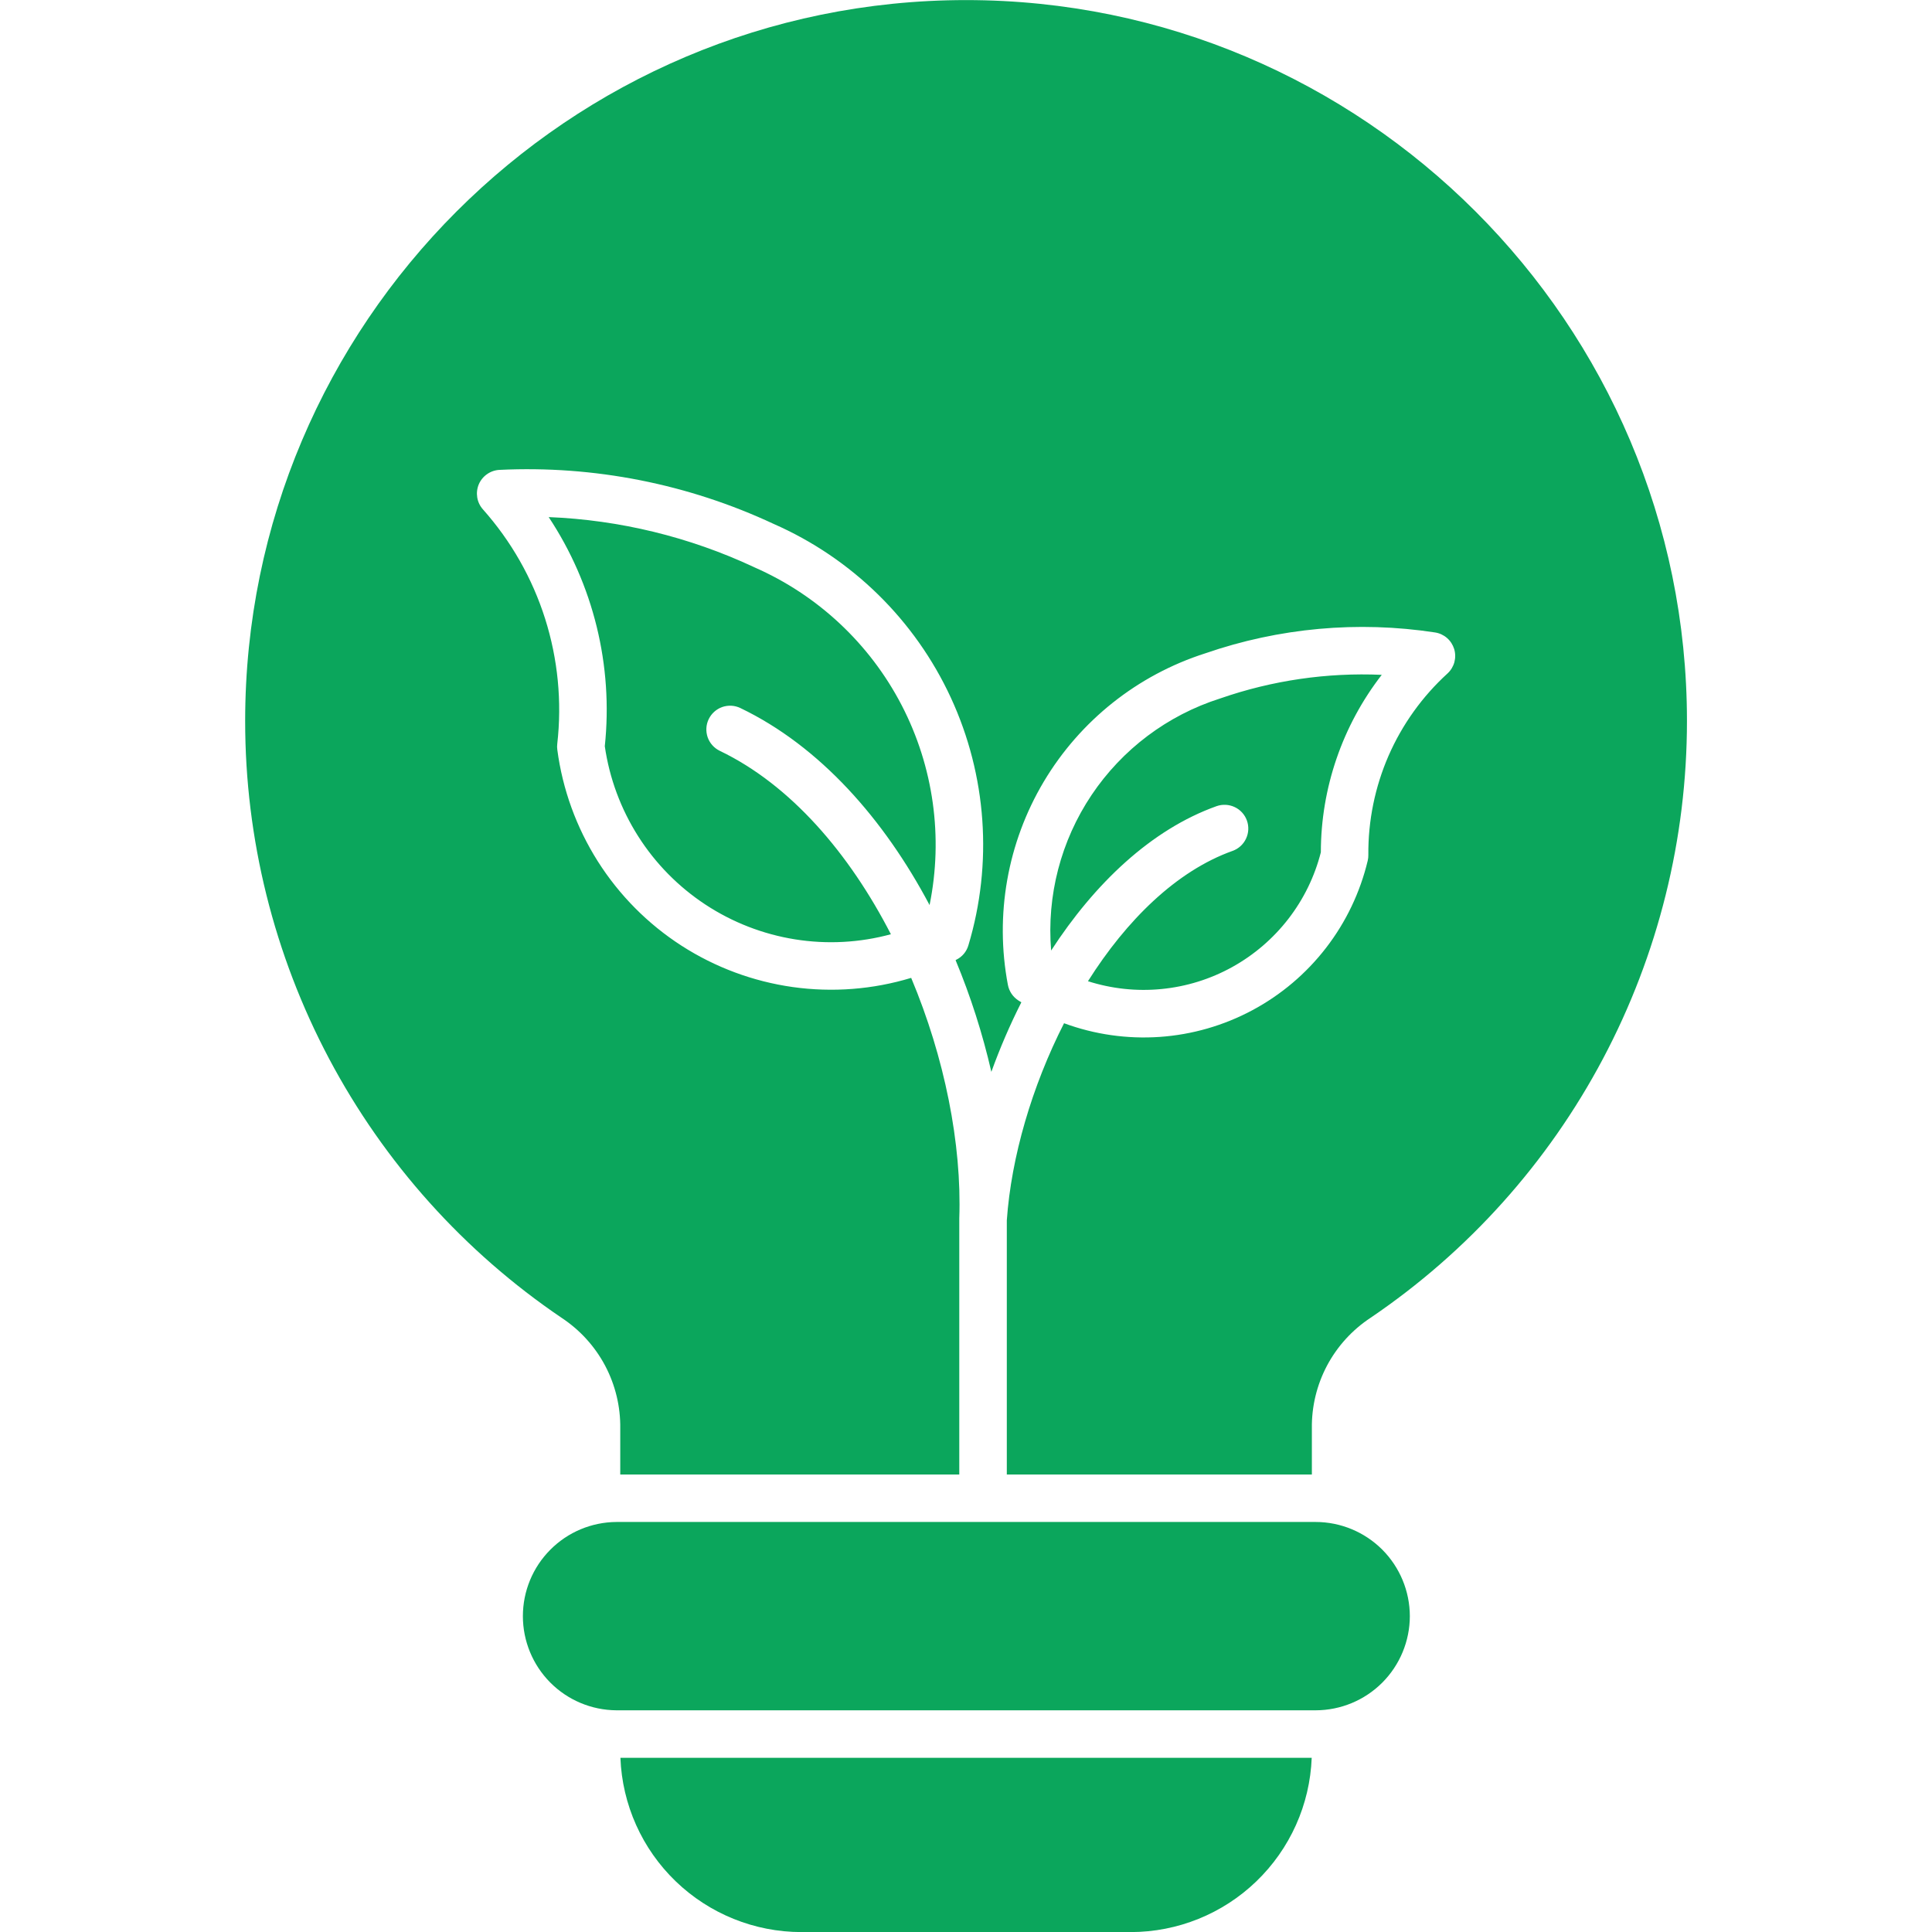 <svg width="48" height="48" viewBox="0 0 48 48" fill="none" xmlns="http://www.w3.org/2000/svg">
<g clip-path="url(#clip0_10133_33904)">
<path fill-rule="evenodd" clip-rule="evenodd" d="M35.027 40.153C35.026 40.773 34.779 41.367 34.341 41.806C33.902 42.244 33.308 42.491 32.688 42.492H15.315C14.697 42.488 14.106 42.24 13.671 41.802C13.235 41.363 12.991 40.77 12.991 40.153C12.991 39.535 13.235 38.942 13.671 38.504C14.106 38.065 14.697 37.817 15.315 37.813H32.688C33.308 37.814 33.902 38.061 34.341 38.499C34.779 38.938 35.026 39.533 35.027 40.153ZM28.094 48.002H19.909C18.745 48.001 17.627 47.549 16.789 46.742C15.951 45.935 15.458 44.835 15.414 43.672H32.589C32.545 44.835 32.051 45.935 31.213 46.742C30.375 47.549 29.258 48.001 28.094 48.002ZM13.632 12.847C14.744 14.525 15.237 16.538 15.026 18.54C15.141 19.335 15.424 20.098 15.855 20.776C16.286 21.455 16.857 22.034 17.529 22.476C18.201 22.917 18.958 23.211 19.752 23.338C20.546 23.465 21.358 23.422 22.134 23.211C21.104 21.208 19.647 19.501 17.884 18.655C17.743 18.587 17.634 18.466 17.582 18.319C17.531 18.171 17.539 18.009 17.607 17.868C17.675 17.727 17.796 17.618 17.943 17.566C18.091 17.515 18.253 17.523 18.394 17.591C20.372 18.54 21.967 20.357 23.095 22.486C23.438 20.8 23.193 19.047 22.401 17.52C21.609 15.993 20.317 14.784 18.741 14.094C18.736 14.093 18.731 14.09 18.727 14.087C17.128 13.34 15.396 12.918 13.632 12.847ZM30.309 17.355C29.006 17.77 27.881 18.616 27.119 19.753C26.357 20.89 26.003 22.252 26.115 23.616C27.193 21.955 28.598 20.61 30.225 20.029C30.372 19.977 30.535 19.985 30.676 20.052C30.817 20.118 30.927 20.239 30.979 20.386C31.032 20.533 31.024 20.696 30.957 20.837C30.89 20.979 30.77 21.088 30.623 21.14C29.229 21.638 27.989 22.859 27.03 24.378C27.62 24.566 28.242 24.633 28.858 24.572C29.475 24.512 30.073 24.326 30.614 24.026C31.156 23.726 31.631 23.318 32.01 22.828C32.389 22.338 32.663 21.776 32.816 21.175C32.818 19.579 33.351 18.028 34.329 16.766C32.969 16.706 31.61 16.904 30.324 17.35C30.319 17.351 30.314 17.353 30.309 17.355ZM13.953 32.741C11.531 31.1 9.548 28.89 8.177 26.305C6.807 23.72 6.09 20.839 6.091 17.913C6.091 8.037 14.126 0.002 24.001 0.002C33.876 0.002 41.912 8.037 41.912 17.913C41.912 20.839 41.196 23.72 39.825 26.305C38.455 28.89 36.472 31.1 34.05 32.741C33.596 33.04 33.224 33.449 32.969 33.929C32.715 34.41 32.585 34.947 32.593 35.491V36.633H25.014V30.319C25.124 28.749 25.637 26.991 26.436 25.422C27.195 25.702 28.004 25.817 28.811 25.762C29.618 25.706 30.403 25.48 31.116 25.098C31.829 24.716 32.453 24.188 32.947 23.547C33.441 22.907 33.793 22.169 33.981 21.382C33.992 21.336 33.997 21.288 33.996 21.24C33.989 20.393 34.16 19.554 34.498 18.777C34.837 18.001 35.336 17.304 35.962 16.733C36.044 16.658 36.103 16.561 36.133 16.454C36.162 16.347 36.161 16.233 36.129 16.126C36.096 16.02 36.035 15.924 35.951 15.851C35.867 15.778 35.764 15.73 35.653 15.713C33.736 15.42 31.777 15.598 29.944 16.232C28.262 16.77 26.835 17.904 25.931 19.422C25.028 20.94 24.712 22.735 25.041 24.47C25.056 24.549 25.087 24.623 25.131 24.689C25.175 24.755 25.233 24.811 25.299 24.855C25.326 24.872 25.351 24.886 25.375 24.902C25.092 25.462 24.843 26.039 24.63 26.63C24.412 25.681 24.115 24.752 23.741 23.854C23.748 23.851 23.755 23.847 23.761 23.843C23.832 23.808 23.896 23.758 23.947 23.697C23.998 23.636 24.036 23.565 24.059 23.488C24.67 21.453 24.515 19.264 23.624 17.335C22.733 15.406 21.166 13.87 19.22 13.016C17.093 12.022 14.756 11.561 12.411 11.674C12.3 11.679 12.192 11.716 12.101 11.78C12.01 11.843 11.938 11.932 11.895 12.034C11.852 12.137 11.839 12.25 11.857 12.36C11.875 12.469 11.924 12.572 11.998 12.655C12.698 13.442 13.225 14.367 13.543 15.371C13.861 16.375 13.964 17.435 13.845 18.481C13.839 18.529 13.839 18.577 13.846 18.625C13.976 19.612 14.32 20.558 14.852 21.399C15.385 22.24 16.094 22.955 16.93 23.494C17.767 24.033 18.71 24.384 19.696 24.523C20.681 24.661 21.685 24.584 22.638 24.295C23.467 26.269 23.898 28.419 23.833 30.274V36.633H15.41V35.491C15.418 34.947 15.288 34.41 15.034 33.929C14.779 33.449 14.407 33.04 13.953 32.741Z" fill="#0BA65C"/>
</g>
<defs>
<clipPath id="clip0_10133_33904">
<rect width="48" height="48" fill="white"/>
</clipPath>
</defs>
</svg>
